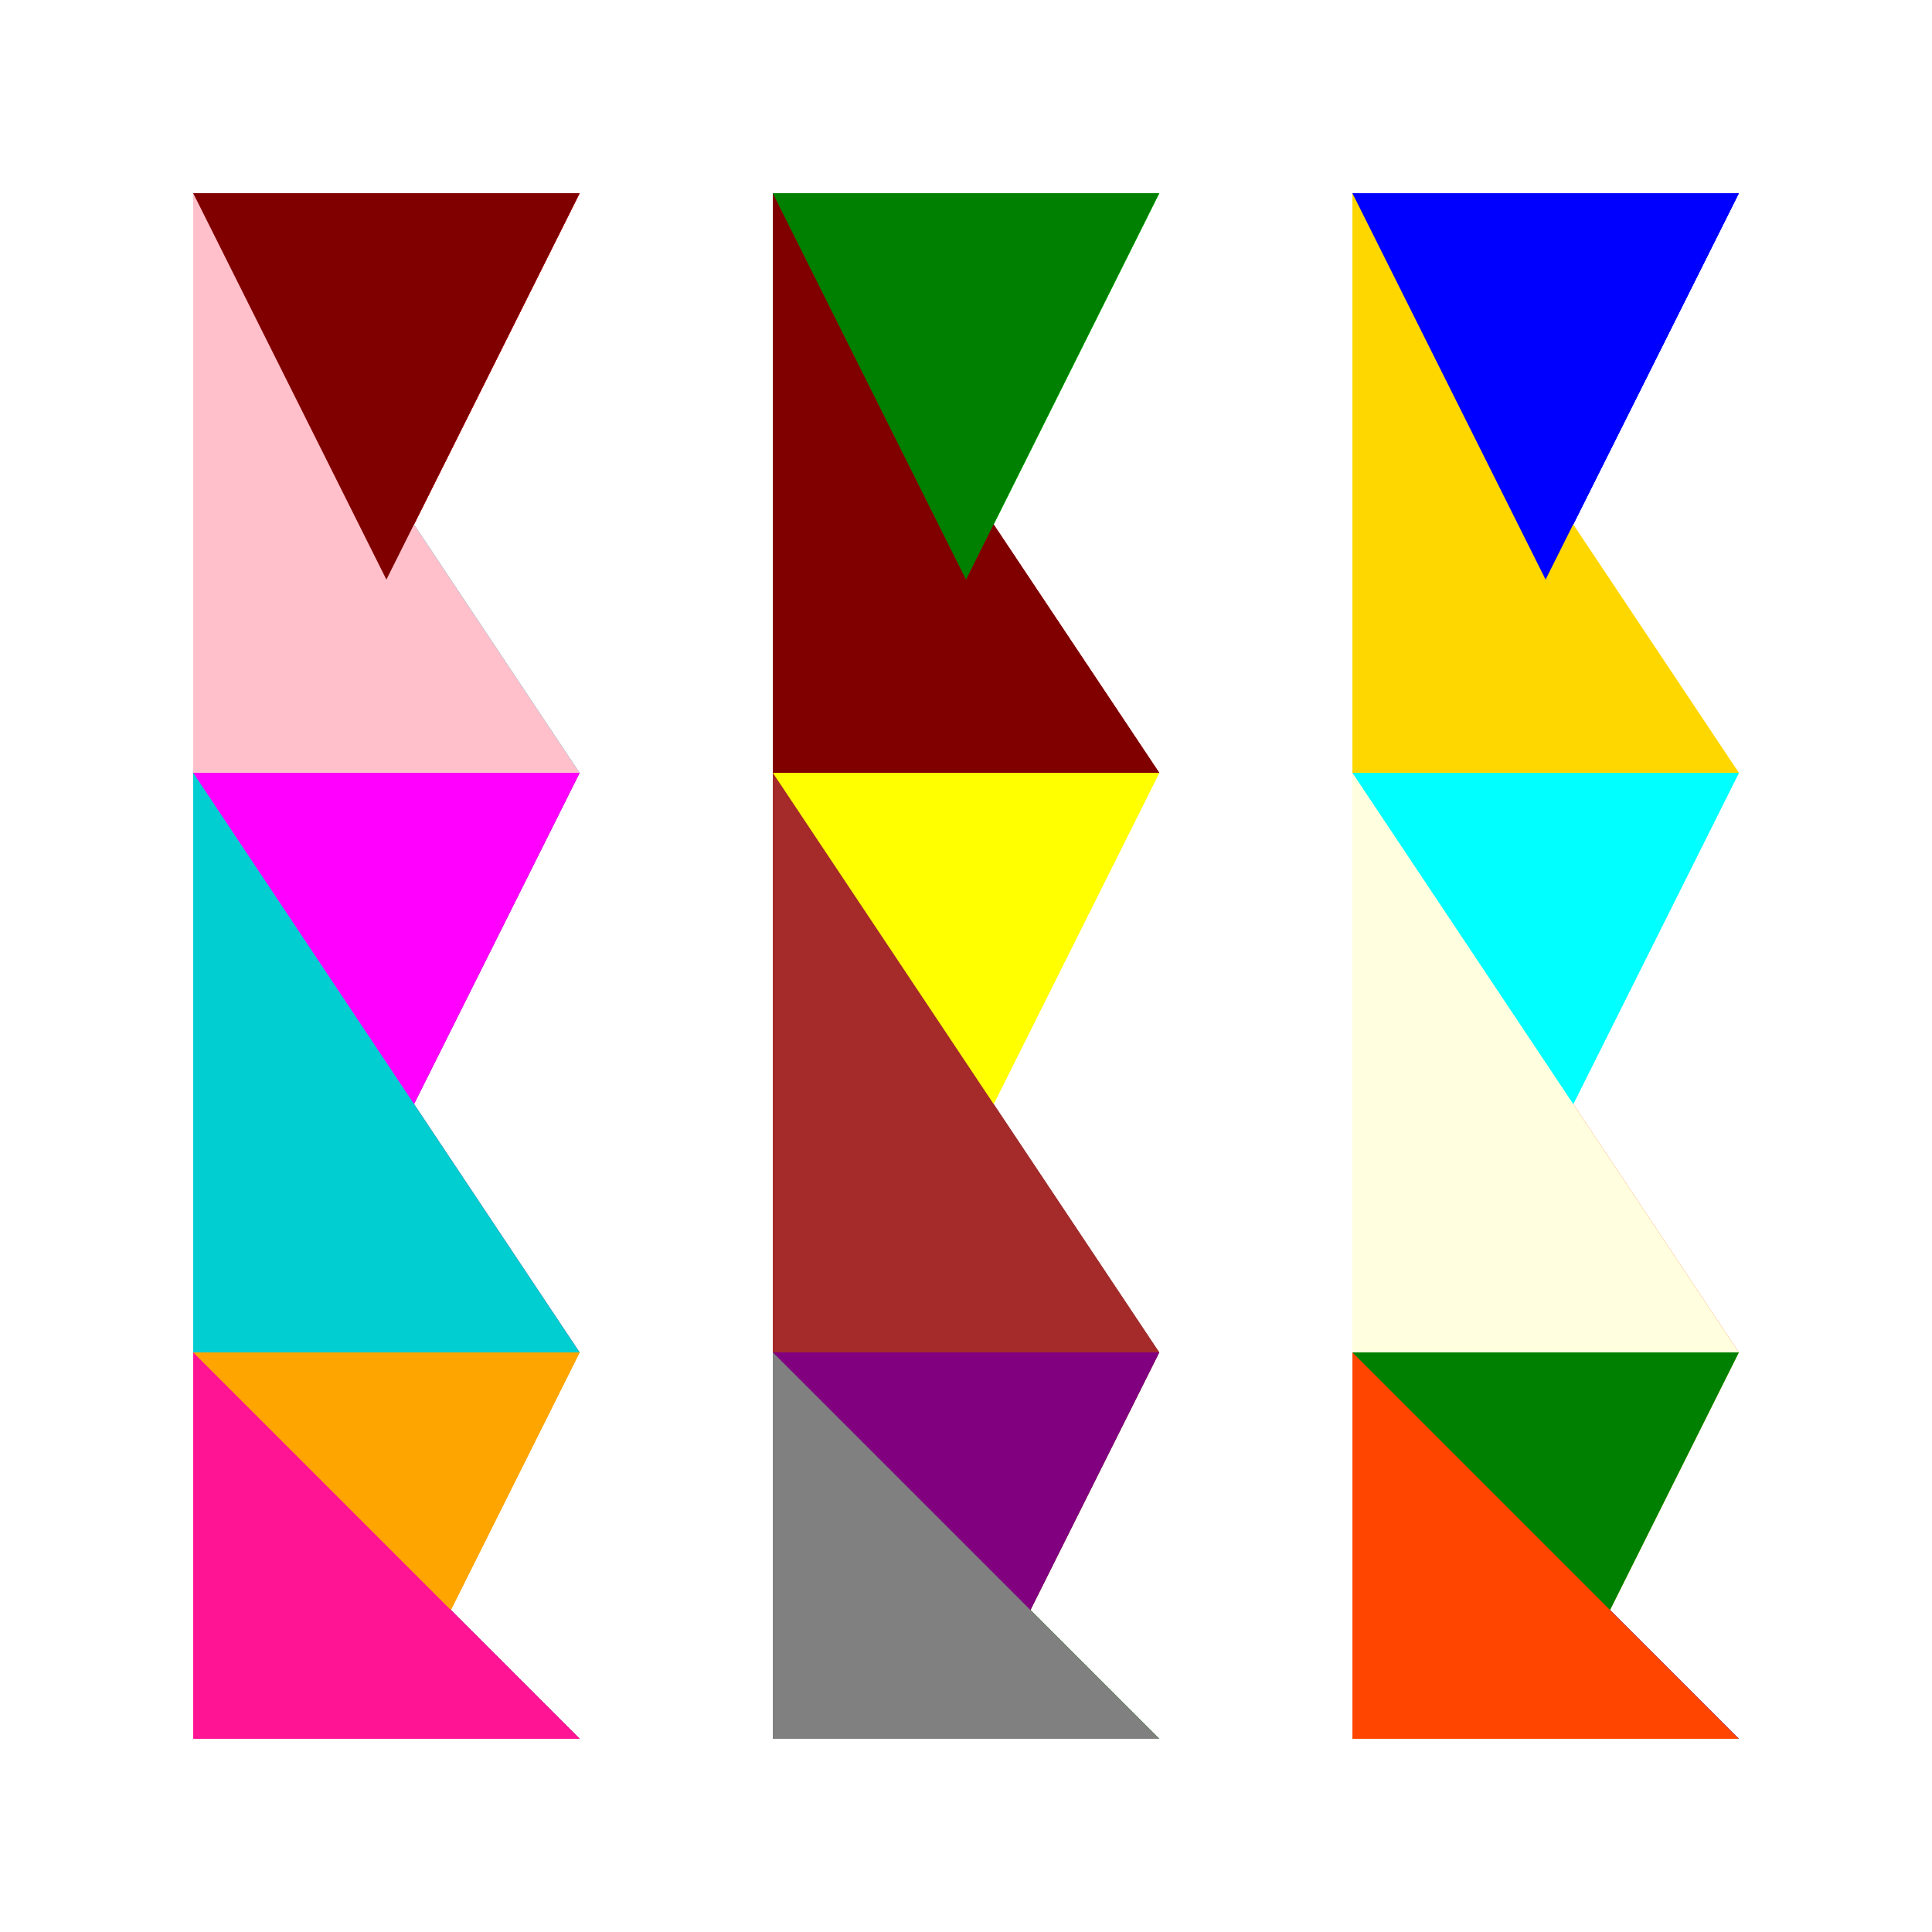 <!--

Generated by DrawGPT.
Free, open source, AI generated images in SVG, PNG, and HTML Canvas format.
https://drawgpt.ai

Created: 2023-09-26T22:46:48.712Z
Link: https://drawgpt.ai/prompt/68325/

-->
<svg xmlns="http://www.w3.org/2000/svg" xmlns:xlink="http://www.w3.org/1999/xlink" width="500" height="500"><defs/><g><rect fill="#FFFFFF" stroke="none" x="0" y="0" width="512" height="512"/><path fill="#FF0000" stroke="none" paint-order="stroke fill markers" d=" M 50 50 L 150 50 L 100 150 Z"/><path fill="#00FF00" stroke="none" paint-order="stroke fill markers" d=" M 200 50 L 250 150 L 300 50 Z"/><path fill="#0000FF" stroke="none" paint-order="stroke fill markers" d=" M 350 50 L 400 150 L 450 50 Z"/><path fill="#FF00FF" stroke="none" paint-order="stroke fill markers" d=" M 50 200 L 150 200 L 100 300 Z"/><path fill="#FFFF00" stroke="none" paint-order="stroke fill markers" d=" M 200 200 L 300 200 L 250 300 Z"/><path fill="#00FFFF" stroke="none" paint-order="stroke fill markers" d=" M 350 200 L 450 200 L 400 300 Z"/><path fill="#FFA500" stroke="none" paint-order="stroke fill markers" d=" M 50 350 L 100 450 L 150 350 Z"/><path fill="#800080" stroke="none" paint-order="stroke fill markers" d=" M 200 350 L 250 450 L 300 350 Z"/><path fill="#008000" stroke="none" paint-order="stroke fill markers" d=" M 350 350 L 400 450 L 450 350 Z"/><path fill="#FFC0CB" stroke="none" paint-order="stroke fill markers" d=" M 50 50 L 50 200 L 150 200 Z"/><path fill="#800000" stroke="none" paint-order="stroke fill markers" d=" M 200 50 L 200 200 L 300 200 Z"/><path fill="#FFD700" stroke="none" paint-order="stroke fill markers" d=" M 350 50 L 350 200 L 450 200 Z"/><path fill="#00CED1" stroke="none" paint-order="stroke fill markers" d=" M 50 200 L 50 350 L 150 350 Z"/><path fill="#A52A2A" stroke="none" paint-order="stroke fill markers" d=" M 200 200 L 200 350 L 300 350 Z"/><path fill="#FFFFE0" stroke="none" paint-order="stroke fill markers" d=" M 350 200 L 350 350 L 450 350 Z"/><path fill="#FF1493" stroke="none" paint-order="stroke fill markers" d=" M 50 350 L 50 450 L 150 450 Z"/><path fill="#808080" stroke="none" paint-order="stroke fill markers" d=" M 200 350 L 200 450 L 300 450 Z"/><path fill="#FF4500" stroke="none" paint-order="stroke fill markers" d=" M 350 350 L 350 450 L 450 450 Z"/><path fill="#800000" stroke="none" paint-order="stroke fill markers" d=" M 50 50 L 150 50 L 100 150 Z"/><path fill="#008000" stroke="none" paint-order="stroke fill markers" d=" M 200 50 L 300 50 L 250 150 Z"/><path fill="#0000FF" stroke="none" paint-order="stroke fill markers" d=" M 350 50 L 450 50 L 400 150 Z"/><path fill="#800080" stroke="none" paint-order="stroke fill markers" d=" M 50 200 L 150 200 L 100 300 Z"/><path fill="#FFFF00" stroke="none" paint-order="stroke fill markers" d=" M 200 200 L 300 200 L 250 300 Z"/><path fill="#00FFFF" stroke="none" paint-order="stroke fill markers" d=" M 350 200 L 450 200 L 400 300 Z"/><path fill="#FFA500" stroke="none" paint-order="stroke fill markers" d=" M 50 350 L 100 450 L 150 350 Z"/><path fill="#800000" stroke="none" paint-order="stroke fill markers" d=" M 200 350 L 250 450 L 300 350 Z"/><path fill="#FFD700" stroke="none" paint-order="stroke fill markers" d=" M 350 350 L 400 450 L 450 350 Z"/><path fill="#00CED1" stroke="none" paint-order="stroke fill markers" d=" M 50 50 L 50 200 L 150 200 Z"/><path fill="#A52A2A" stroke="none" paint-order="stroke fill markers" d=" M 200 50 L 200 200 L 300 200 Z"/><path fill="#FFFFE0" stroke="none" paint-order="stroke fill markers" d=" M 350 50 L 350 200 L 450 200 Z"/><path fill="#FF1493" stroke="none" paint-order="stroke fill markers" d=" M 50 200 L 50 350 L 150 350 Z"/><path fill="#808080" stroke="none" paint-order="stroke fill markers" d=" M 200 200 L 200 350 L 300 350 Z"/><path fill="#FF4500" stroke="none" paint-order="stroke fill markers" d=" M 350 200 L 350 350 L 450 350 Z"/><path fill="#800080" stroke="none" paint-order="stroke fill markers" d=" M 50 350 L 50 450 L 150 450 Z"/><path fill="#008000" stroke="none" paint-order="stroke fill markers" d=" M 200 350 L 200 450 L 300 450 Z"/><path fill="#0000FF" stroke="none" paint-order="stroke fill markers" d=" M 350 350 L 350 450 L 450 450 Z"/><path fill="#FF0000" stroke="none" paint-order="stroke fill markers" d=" M 50 50 L 150 50 L 100 150 Z"/><path fill="#00FF00" stroke="none" paint-order="stroke fill markers" d=" M 200 50 L 250 150 L 300 50 Z"/><path fill="#0000FF" stroke="none" paint-order="stroke fill markers" d=" M 350 50 L 400 150 L 450 50 Z"/><path fill="#FF00FF" stroke="none" paint-order="stroke fill markers" d=" M 50 200 L 150 200 L 100 300 Z"/><path fill="#FFFF00" stroke="none" paint-order="stroke fill markers" d=" M 200 200 L 300 200 L 250 300 Z"/><path fill="#00FFFF" stroke="none" paint-order="stroke fill markers" d=" M 350 200 L 450 200 L 400 300 Z"/><path fill="#FFA500" stroke="none" paint-order="stroke fill markers" d=" M 50 350 L 100 450 L 150 350 Z"/><path fill="#800080" stroke="none" paint-order="stroke fill markers" d=" M 200 350 L 250 450 L 300 350 Z"/><path fill="#008000" stroke="none" paint-order="stroke fill markers" d=" M 350 350 L 400 450 L 450 350 Z"/><path fill="#FFC0CB" stroke="none" paint-order="stroke fill markers" d=" M 50 50 L 50 200 L 150 200 Z"/><path fill="#800000" stroke="none" paint-order="stroke fill markers" d=" M 200 50 L 200 200 L 300 200 Z"/><path fill="#FFD700" stroke="none" paint-order="stroke fill markers" d=" M 350 50 L 350 200 L 450 200 Z"/><path fill="#00CED1" stroke="none" paint-order="stroke fill markers" d=" M 50 200 L 50 350 L 150 350 Z"/><path fill="#A52A2A" stroke="none" paint-order="stroke fill markers" d=" M 200 200 L 200 350 L 300 350 Z"/><path fill="#FFFFE0" stroke="none" paint-order="stroke fill markers" d=" M 350 200 L 350 350 L 450 350 Z"/><path fill="#FF1493" stroke="none" paint-order="stroke fill markers" d=" M 50 350 L 50 450 L 150 450 Z"/><path fill="#808080" stroke="none" paint-order="stroke fill markers" d=" M 200 350 L 200 450 L 300 450 Z"/><path fill="#FF4500" stroke="none" paint-order="stroke fill markers" d=" M 350 350 L 350 450 L 450 450 Z"/><path fill="#800000" stroke="none" paint-order="stroke fill markers" d=" M 50 50 L 150 50 L 100 150 Z"/><path fill="#008000" stroke="none" paint-order="stroke fill markers" d=" M 200 50 L 300 50 L 250 150 Z"/><path fill="#0000FF" stroke="none" paint-order="stroke fill markers" d=" M 350 50 L 450 50 L 400 150 Z"/></g></svg>
